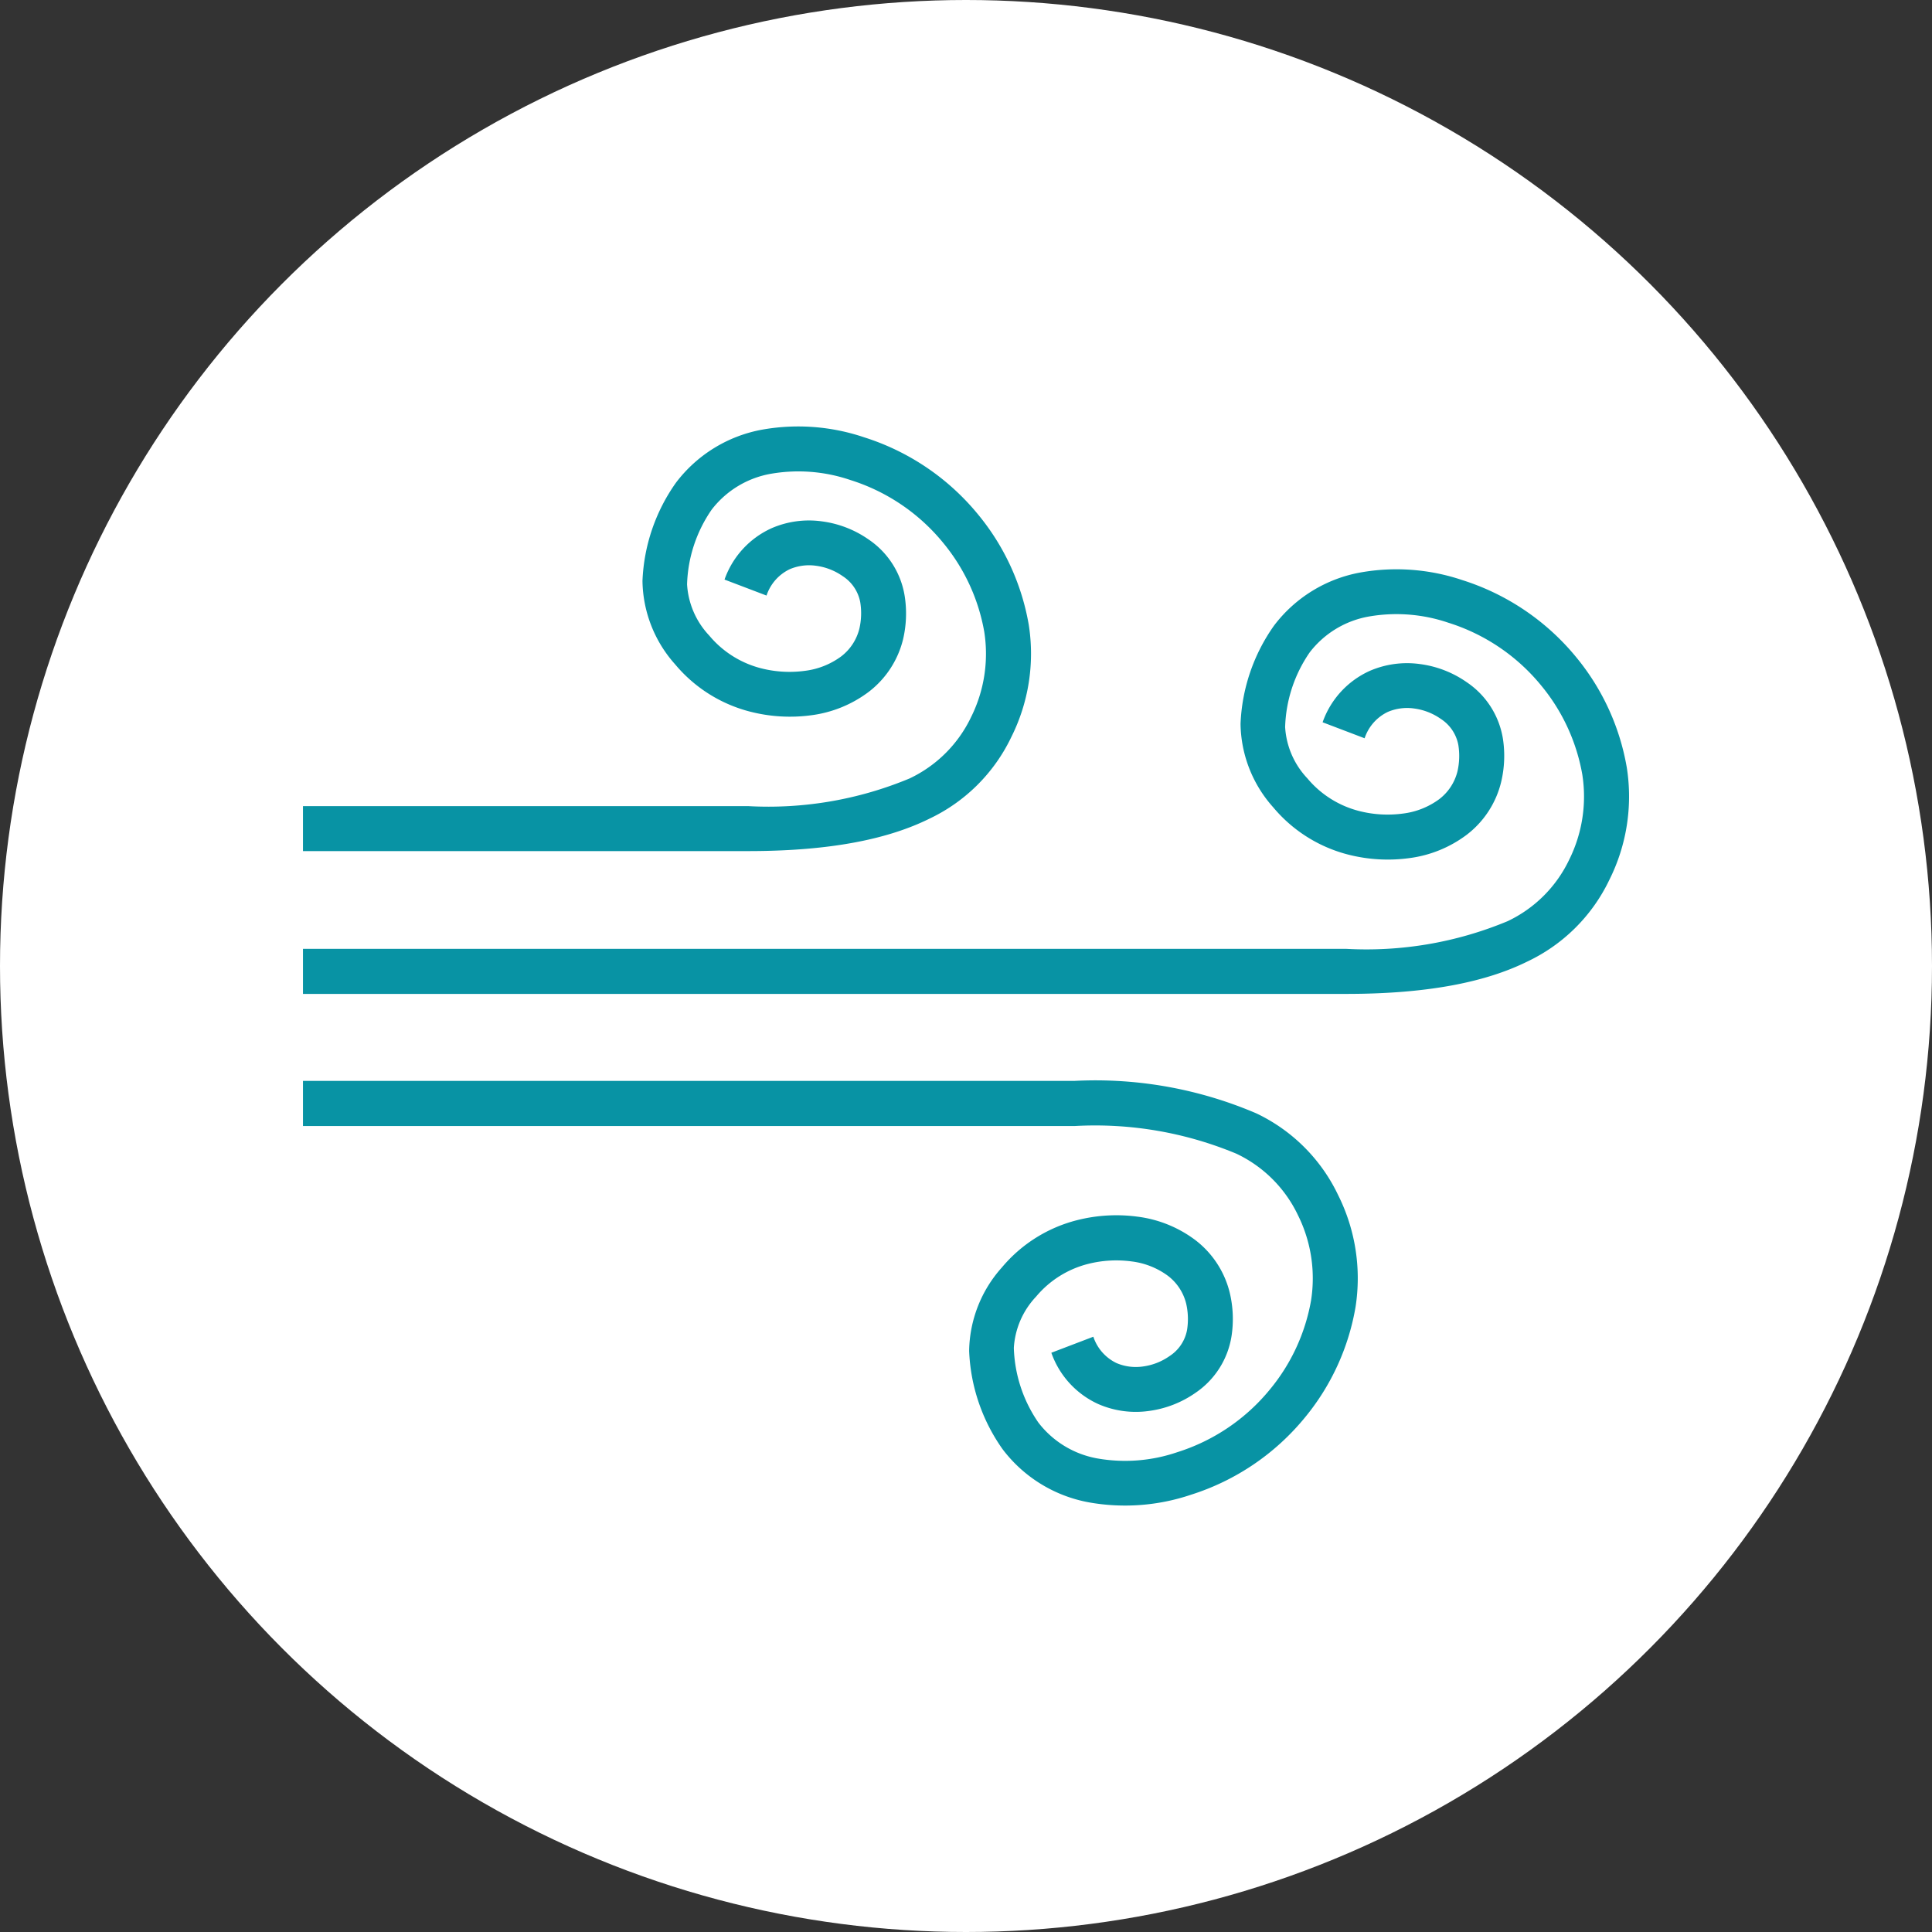 <svg xmlns="http://www.w3.org/2000/svg" xmlns:xlink="http://www.w3.org/1999/xlink" width="88" height="88" viewBox="0 0 88 88">
  <rect x="0" y="0" width="88" height="88" fill="#333333" stroke="none"/>
  <defs>
    <clipPath id="clip-path">
      <rect id="Rectangle_3103" data-name="Rectangle 3103" width="60.4" height="49.164" fill="none"/>
    </clipPath>
  </defs>
  <g id="Group_5601" data-name="Group 5601" transform="translate(-827 -3697)">
    <circle id="Ellipse_25" data-name="Ellipse 25" cx="44" cy="44" r="44" transform="translate(827 3697)" fill="#fff"/>
    <g id="Group_5270" data-name="Group 5270" transform="translate(840.8 3716.418)">
      <g id="Group_5269" data-name="Group 5269" transform="translate(0 0)" clip-path="url(#clip-path)">
        <path id="Path_3997" data-name="Path 3997" d="M0,29.775H47.521a16.727,16.727,0,0,0,7.35-1.261,5.9,5.9,0,0,0,2.8-2.793,6.468,6.468,0,0,0,.6-3.89,8.725,8.725,0,0,0-1.868-4.046,8.9,8.9,0,0,0-4.233-2.865,7.334,7.334,0,0,0-3.617-.283,4.348,4.348,0,0,0-2.7,1.637,6.314,6.314,0,0,0-1.117,3.4,3.716,3.716,0,0,0,1.011,2.333,4.535,4.535,0,0,0,2.362,1.49h0a5.237,5.237,0,0,0,1.991.116,3.5,3.5,0,0,0,1.651-.653,2.281,2.281,0,0,0,.834-1.267,3.141,3.141,0,0,0,.041-1.2v0a1.809,1.809,0,0,0-.8-1.193,2.731,2.731,0,0,0-1.2-.471,2.248,2.248,0,0,0-1.214.154,2.044,2.044,0,0,0-1.056,1.2l-1.913-.728a4.036,4.036,0,0,1,2.136-2.336,4.273,4.273,0,0,1,2.311-.314,4.793,4.793,0,0,1,2.115.823A3.836,3.836,0,0,1,54.655,20.2h0a5.133,5.133,0,0,1-.081,1.981,4.3,4.3,0,0,1-1.57,2.4,5.528,5.528,0,0,1-2.611,1.061,7.273,7.273,0,0,1-2.771-.157h0a6.572,6.572,0,0,1-3.426-2.154,5.816,5.816,0,0,1-1.491-3.8,8.3,8.3,0,0,1,1.525-4.479,6.356,6.356,0,0,1,3.94-2.421,9.372,9.372,0,0,1,4.634.347,10.985,10.985,0,0,1,5.217,3.546A10.747,10.747,0,0,1,60.3,21.527a8.478,8.478,0,0,1-.794,5.1,7.858,7.858,0,0,1-3.73,3.722c-1.834.909-4.438,1.478-8.255,1.478H0Z" transform="translate(0 -5.974)" fill="#0893a4" fill-rule="evenodd"/>
        <path id="Path_3998" data-name="Path 3998" d="M0,17.3H20.28a16.73,16.73,0,0,0,7.351-1.261,5.9,5.9,0,0,0,2.8-2.793,6.468,6.468,0,0,0,.6-3.89,8.721,8.721,0,0,0-1.868-4.045,8.9,8.9,0,0,0-4.233-2.866,7.333,7.333,0,0,0-3.617-.283,4.347,4.347,0,0,0-2.7,1.637,6.31,6.31,0,0,0-1.118,3.4,3.716,3.716,0,0,0,1.011,2.333,4.537,4.537,0,0,0,2.361,1.49h0a5.234,5.234,0,0,0,1.991.116,3.5,3.5,0,0,0,1.651-.653,2.278,2.278,0,0,0,.834-1.267,3.14,3.14,0,0,0,.041-1.2v0a1.809,1.809,0,0,0-.8-1.193,2.727,2.727,0,0,0-1.2-.471,2.249,2.249,0,0,0-1.214.155,2.042,2.042,0,0,0-1.056,1.2l-1.913-.728a4.038,4.038,0,0,1,2.136-2.336,4.273,4.273,0,0,1,2.311-.314,4.793,4.793,0,0,1,2.115.823,3.838,3.838,0,0,1,1.645,2.582h0A5.144,5.144,0,0,1,27.334,9.7a4.3,4.3,0,0,1-1.571,2.4,5.529,5.529,0,0,1-2.612,1.061A7.279,7.279,0,0,1,20.381,13h0a6.57,6.57,0,0,1-3.426-2.154,5.816,5.816,0,0,1-1.491-3.8,8.3,8.3,0,0,1,1.526-4.479A6.355,6.355,0,0,1,20.925.15,9.371,9.371,0,0,1,25.558.5a10.982,10.982,0,0,1,5.217,3.546A10.753,10.753,0,0,1,33.06,9.049a8.482,8.482,0,0,1-.794,5.1,7.861,7.861,0,0,1-3.73,3.722c-1.834.909-4.438,1.477-8.255,1.477H0Z" transform="translate(0 0)" fill="#0893a4" fill-rule="evenodd"/>
        <path id="Path_3999" data-name="Path 3999" d="M0,57.2H35.163a18.615,18.615,0,0,1,8.256,1.478,7.856,7.856,0,0,1,3.73,3.722,8.478,8.478,0,0,1,.794,5.1,10.747,10.747,0,0,1-2.284,5.007,10.981,10.981,0,0,1-5.217,3.546,9.378,9.378,0,0,1-4.634.347,6.362,6.362,0,0,1-3.94-2.421,8.3,8.3,0,0,1-1.525-4.48,5.814,5.814,0,0,1,1.491-3.8,6.567,6.567,0,0,1,3.426-2.154h0a7.27,7.27,0,0,1,2.771-.157,5.528,5.528,0,0,1,2.611,1.061,4.3,4.3,0,0,1,1.571,2.4,5.145,5.145,0,0,1,.081,1.981h0a3.839,3.839,0,0,1-1.645,2.582,4.8,4.8,0,0,1-2.115.823,4.273,4.273,0,0,1-2.311-.315,4.034,4.034,0,0,1-2.136-2.336L36,68.854a2.043,2.043,0,0,0,1.055,1.2,2.249,2.249,0,0,0,1.214.154,2.726,2.726,0,0,0,1.2-.471,1.808,1.808,0,0,0,.8-1.193v0a3.14,3.14,0,0,0-.041-1.2,2.281,2.281,0,0,0-.834-1.267,3.5,3.5,0,0,0-1.651-.653,5.233,5.233,0,0,0-1.991.116h0a4.537,4.537,0,0,0-2.362,1.49,3.715,3.715,0,0,0-1.011,2.333,6.314,6.314,0,0,0,1.117,3.4,4.348,4.348,0,0,0,2.7,1.637,7.334,7.334,0,0,0,3.617-.283,8.9,8.9,0,0,0,4.233-2.865A8.725,8.725,0,0,0,45.917,67.2a6.466,6.466,0,0,0-.6-3.889,5.9,5.9,0,0,0-2.8-2.793,16.728,16.728,0,0,0-7.351-1.262H0Z" transform="translate(0 -27.386)" fill="#0893a4" fill-rule="evenodd"/>
      </g>
    </g>
  </g>
</svg>
